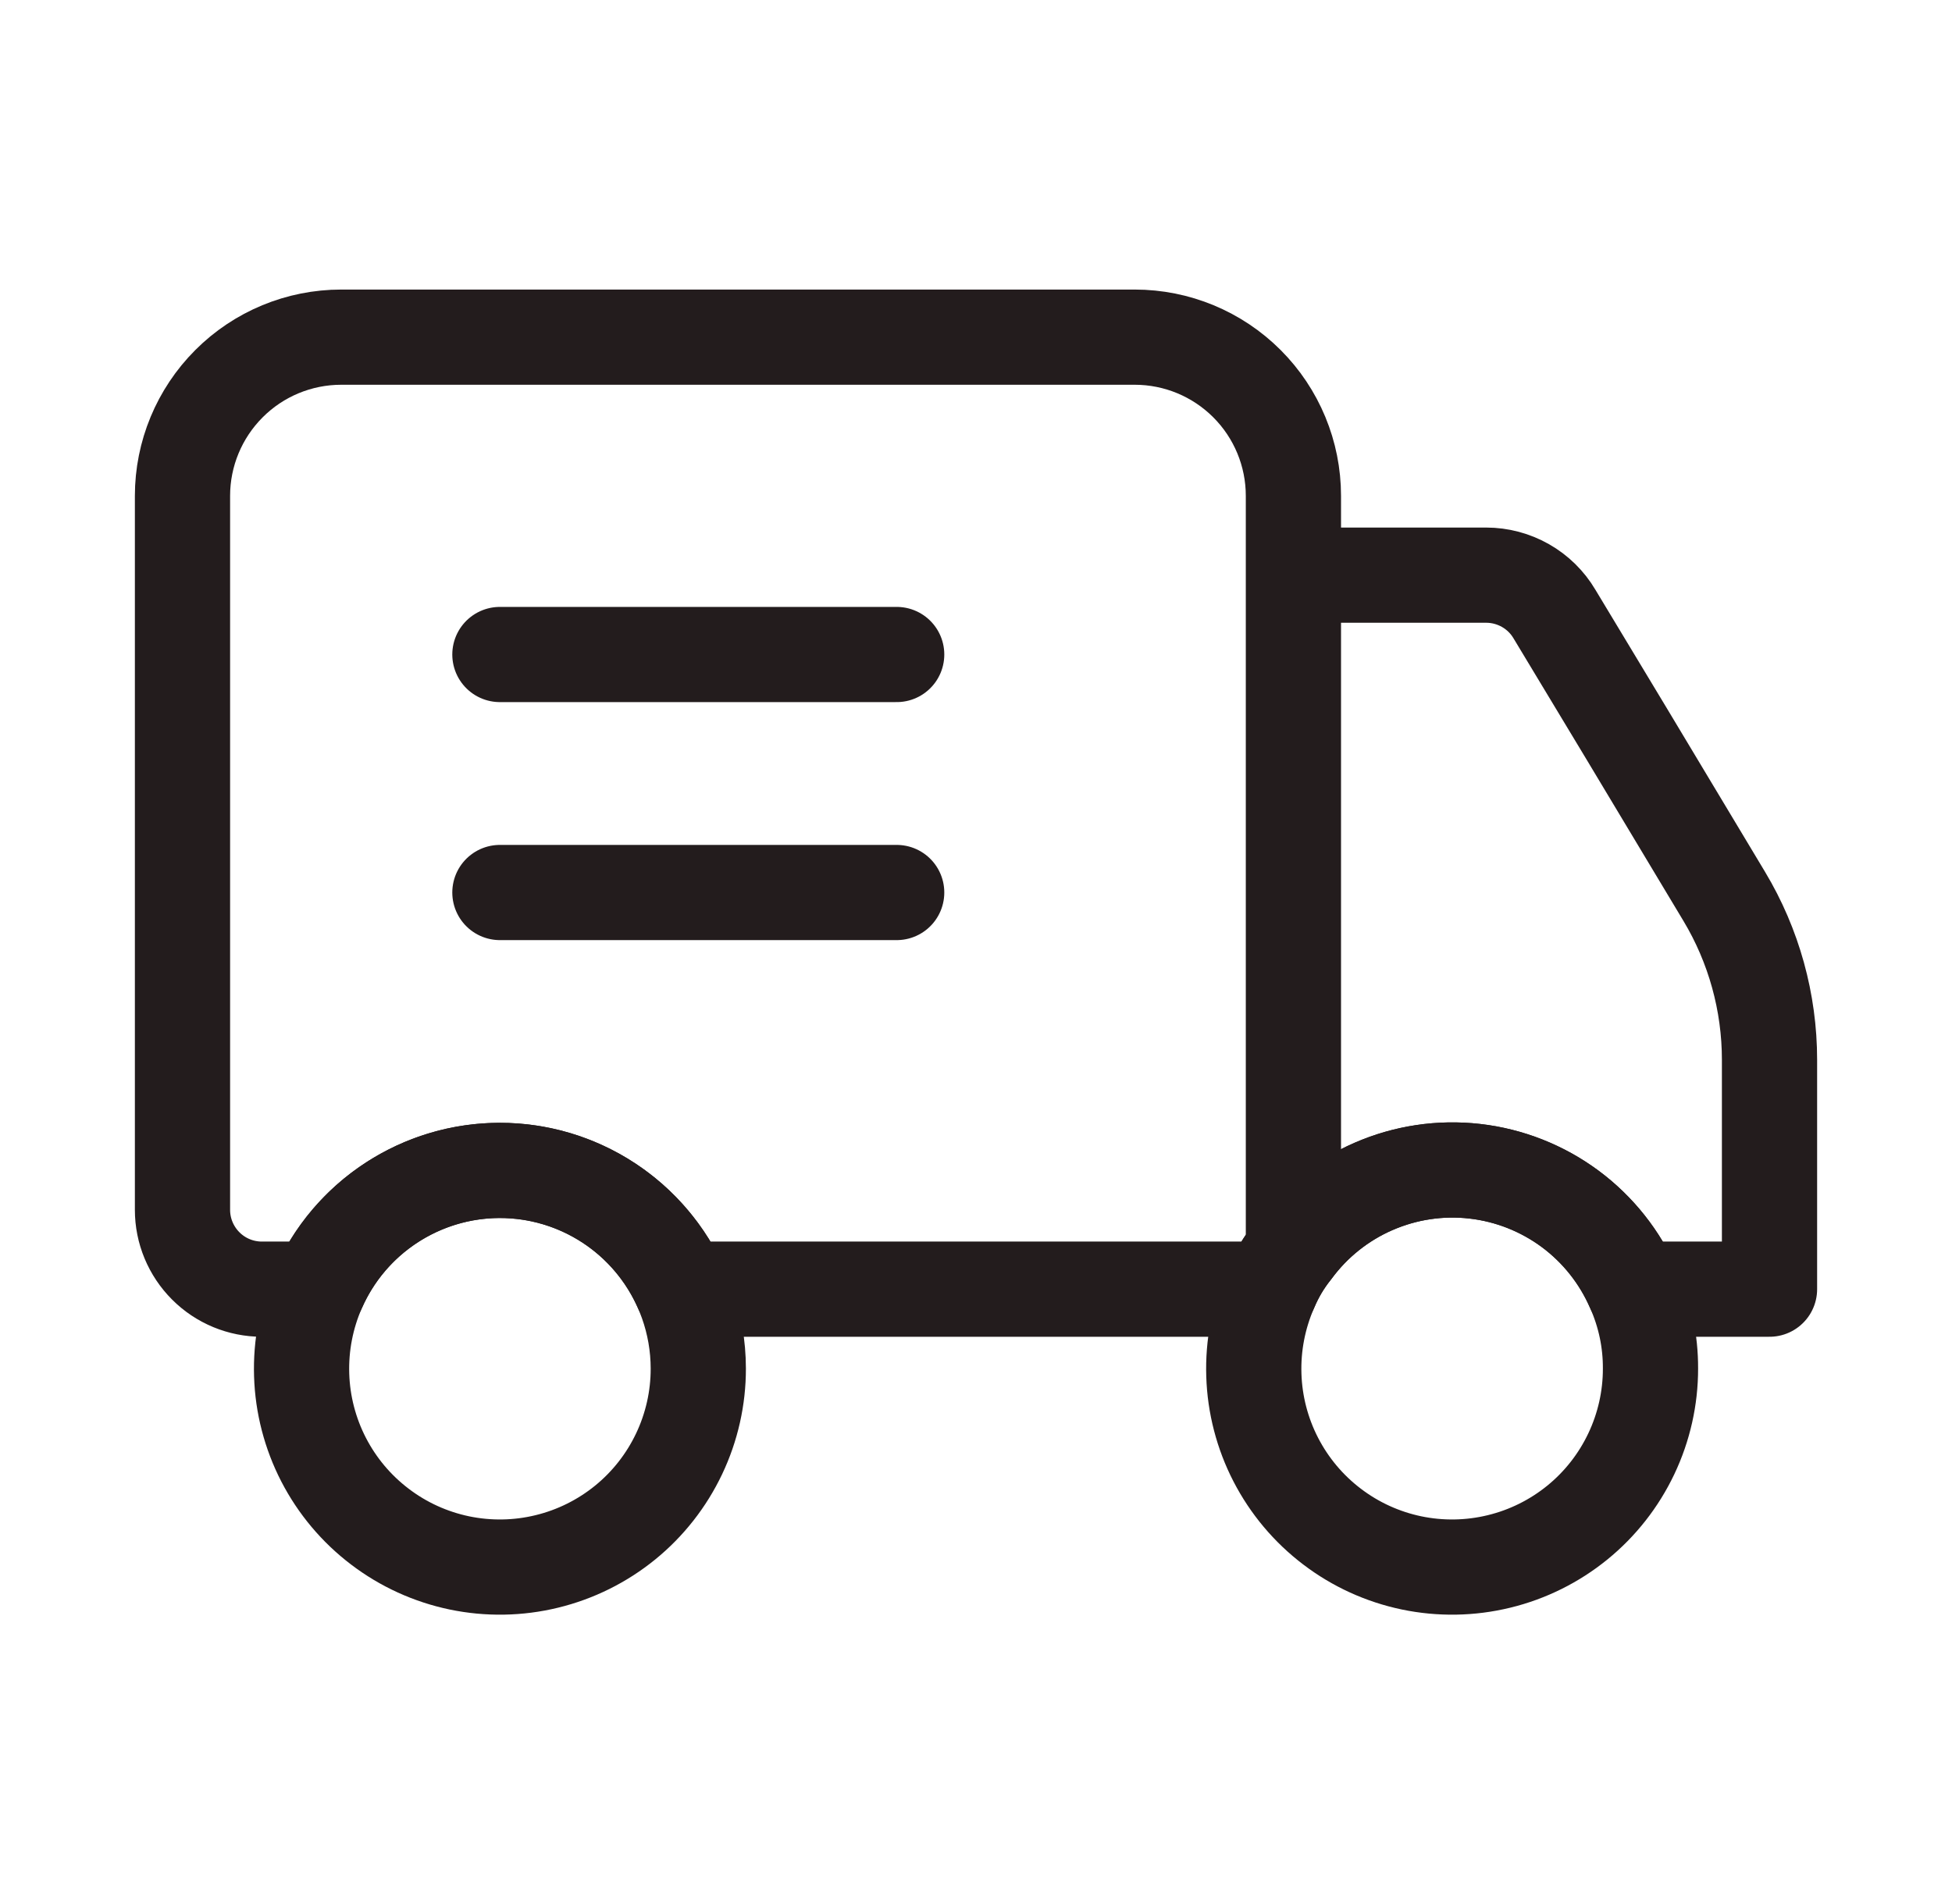 <svg width="41" height="40" viewBox="0 0 41 40" fill="none" xmlns="http://www.w3.org/2000/svg">
    <path
        d="M27.167 26.267V10.417C27.167 9.533 26.816 8.685 26.191 8.06C25.565 7.434 24.718 7.083 23.834 7.083H7.167C6.283 7.083 5.435 7.434 4.81 8.06C4.185 8.685 3.833 9.533 3.833 10.417V25.417C3.833 25.859 4.009 26.282 4.322 26.595C4.634 26.908 5.058 27.083 5.5 27.083H6.684C7.008 26.341 7.542 25.71 8.22 25.267C8.898 24.824 9.69 24.588 10.5 24.588C11.31 24.588 12.102 24.824 12.78 25.267C13.458 25.71 13.992 26.341 14.317 27.083H26.683C26.806 26.789 26.967 26.517 27.167 26.267ZM27.167 26.267C27.6 25.679 28.18 25.216 28.85 24.925C29.519 24.633 30.253 24.523 30.978 24.606C31.703 24.689 32.394 24.962 32.98 25.396C33.566 25.831 34.027 26.413 34.317 27.083H37.167V22.267C37.167 21.057 36.839 19.87 36.217 18.833L34.167 15.417L32.65 12.9C32.503 12.651 32.293 12.445 32.042 12.302C31.79 12.159 31.506 12.083 31.217 12.083H27.167V26.267Z"
        stroke="#231C1D" stroke-width="2" stroke-linecap="round" stroke-linejoin="round" />
    <path
        d="M18.834 18.75H10.5M18.834 13.75H10.5M14.667 28.75C14.668 29.37 14.53 29.982 14.264 30.542C13.998 31.102 13.611 31.596 13.13 31.987C12.649 32.378 12.087 32.657 11.485 32.803C10.883 32.95 10.255 32.96 9.649 32.834C9.042 32.707 8.471 32.447 7.978 32.071C7.484 31.696 7.081 31.215 6.797 30.665C6.513 30.114 6.355 29.506 6.336 28.887C6.316 28.267 6.435 27.651 6.683 27.083C7.067 26.207 7.741 25.49 8.591 25.052C9.441 24.613 10.415 24.481 11.352 24.676C12.288 24.872 13.128 25.383 13.732 26.125C14.336 26.867 14.666 27.794 14.667 28.75ZM34.667 28.75C34.668 29.37 34.53 29.982 34.264 30.542C33.998 31.102 33.611 31.596 33.13 31.987C32.649 32.378 32.087 32.657 31.485 32.803C30.883 32.95 30.255 32.96 29.649 32.834C29.042 32.707 28.471 32.447 27.978 32.071C27.484 31.696 27.081 31.215 26.797 30.665C26.513 30.114 26.355 29.506 26.336 28.887C26.316 28.267 26.435 27.651 26.683 27.083C26.806 26.789 26.967 26.517 27.167 26.267C27.6 25.679 28.18 25.216 28.849 24.925C29.519 24.633 30.253 24.523 30.978 24.606C31.703 24.689 32.394 24.962 32.98 25.396C33.566 25.831 34.027 26.413 34.317 27.083C34.55 27.608 34.67 28.177 34.667 28.75Z"
        stroke="#231C1D" stroke-width="2" stroke-linecap="round" stroke-linejoin="round" />
</svg>
    